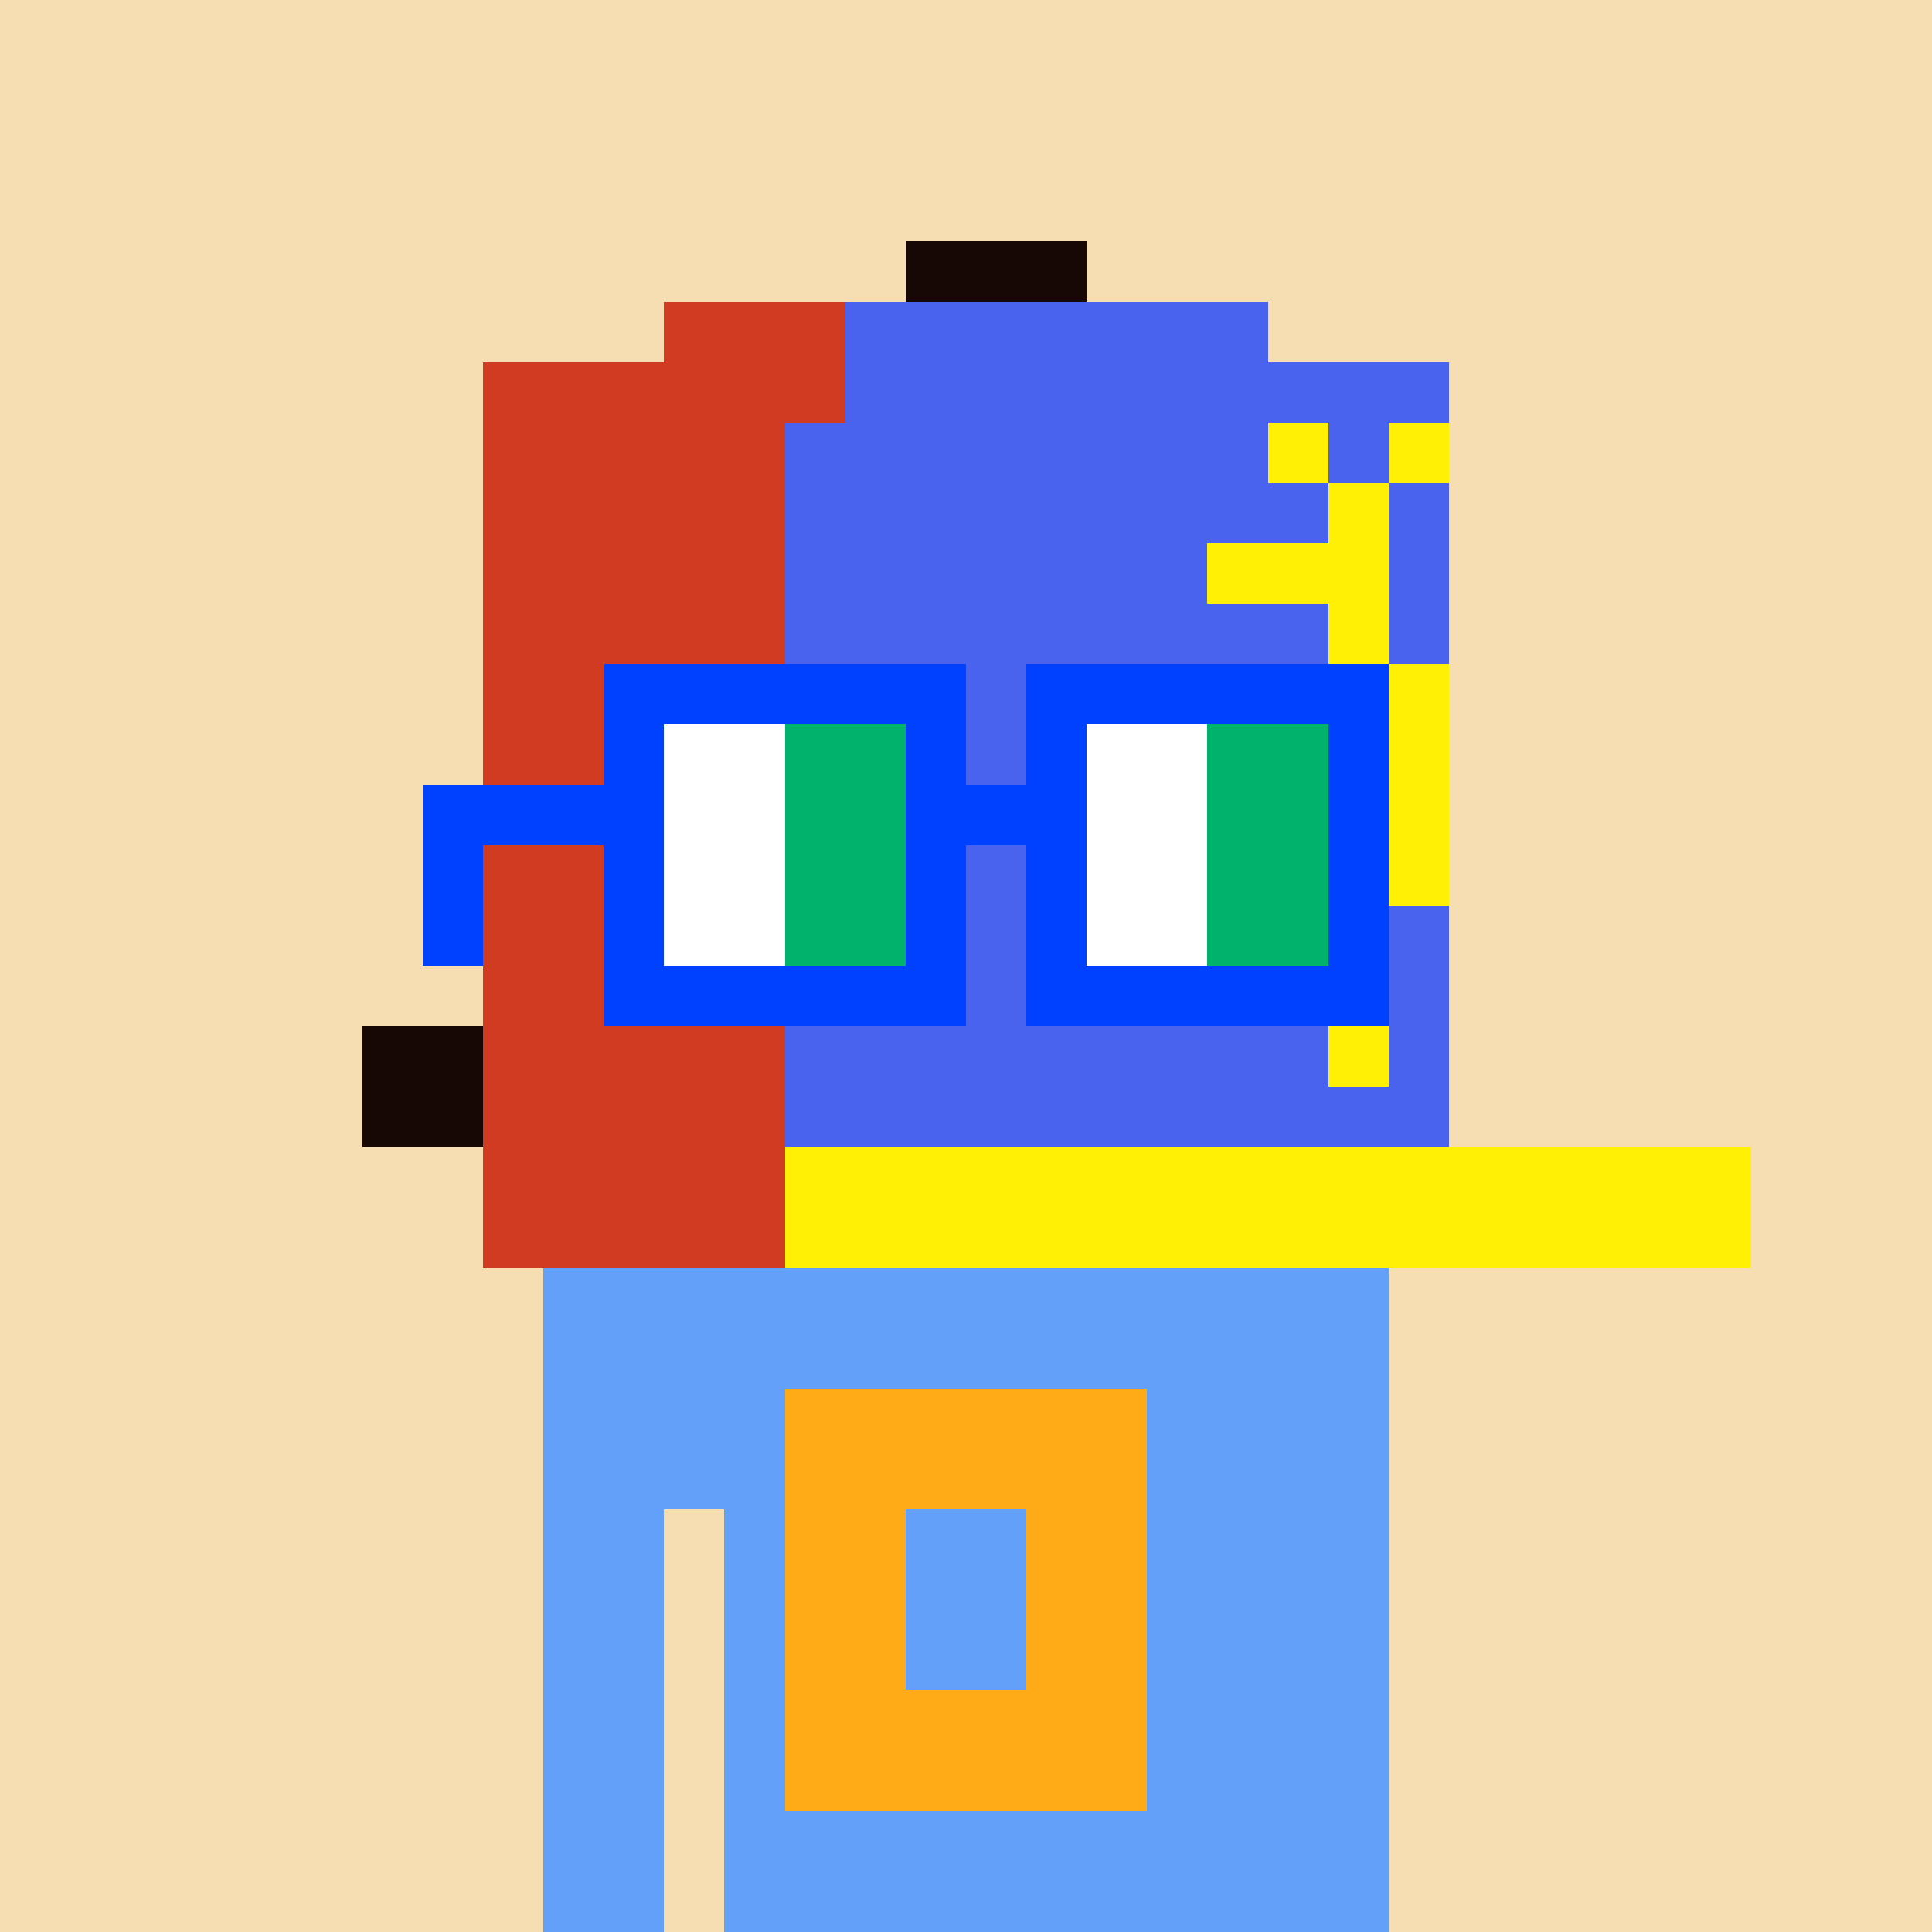 <svg width="320" height="320" viewBox="0 0 320 320" xmlns="http://www.w3.org/2000/svg" shape-rendering="crispEdges"><rect width="100%" height="100%" fill="#f7ddb2" /><rect width="140" height="10" x="90" y="210" fill="#63a0f9" /><rect width="140" height="10" x="90" y="220" fill="#63a0f9" /><rect width="140" height="10" x="90" y="230" fill="#63a0f9" /><rect width="140" height="10" x="90" y="240" fill="#63a0f9" /><rect width="20" height="10" x="90" y="250" fill="#63a0f9" /><rect width="110" height="10" x="120" y="250" fill="#63a0f9" /><rect width="20" height="10" x="90" y="260" fill="#63a0f9" /><rect width="110" height="10" x="120" y="260" fill="#63a0f9" /><rect width="20" height="10" x="90" y="270" fill="#63a0f9" /><rect width="110" height="10" x="120" y="270" fill="#63a0f9" /><rect width="20" height="10" x="90" y="280" fill="#63a0f9" /><rect width="110" height="10" x="120" y="280" fill="#63a0f9" /><rect width="20" height="10" x="90" y="290" fill="#63a0f9" /><rect width="110" height="10" x="120" y="290" fill="#63a0f9" /><rect width="20" height="10" x="90" y="300" fill="#63a0f9" /><rect width="110" height="10" x="120" y="300" fill="#63a0f9" /><rect width="20" height="10" x="90" y="310" fill="#63a0f9" /><rect width="110" height="10" x="120" y="310" fill="#63a0f9" /><rect width="60" height="10" x="130" y="230" fill="#ffab18" /><rect width="60" height="10" x="130" y="240" fill="#ffab18" /><rect width="20" height="10" x="130" y="250" fill="#ffab18" /><rect width="20" height="10" x="170" y="250" fill="#ffab18" /><rect width="20" height="10" x="130" y="260" fill="#ffab18" /><rect width="20" height="10" x="170" y="260" fill="#ffab18" /><rect width="20" height="10" x="130" y="270" fill="#ffab18" /><rect width="20" height="10" x="170" y="270" fill="#ffab18" /><rect width="60" height="10" x="130" y="280" fill="#ffab18" /><rect width="60" height="10" x="130" y="290" fill="#ffab18" /><rect width="30" height="10" x="150" y="40" fill="#170806" /><rect width="30" height="10" x="110" y="50" fill="#d03b22" /><rect width="70" height="10" x="140" y="50" fill="#4a63ee" /><rect width="60" height="10" x="80" y="60" fill="#d03b22" /><rect width="100" height="10" x="140" y="60" fill="#4a63ee" /><rect width="50" height="10" x="80" y="70" fill="#d03b22" /><rect width="80" height="10" x="130" y="70" fill="#4a63ee" /><rect width="10" height="10" x="210" y="70" fill="#fff006" /><rect width="10" height="10" x="220" y="70" fill="#4a63ee" /><rect width="10" height="10" x="230" y="70" fill="#fff006" /><rect width="50" height="10" x="80" y="80" fill="#d03b22" /><rect width="90" height="10" x="130" y="80" fill="#4a63ee" /><rect width="10" height="10" x="220" y="80" fill="#fff006" /><rect width="10" height="10" x="230" y="80" fill="#4a63ee" /><rect width="50" height="10" x="80" y="90" fill="#d03b22" /><rect width="70" height="10" x="130" y="90" fill="#4a63ee" /><rect width="30" height="10" x="200" y="90" fill="#fff006" /><rect width="10" height="10" x="230" y="90" fill="#4a63ee" /><rect width="50" height="10" x="80" y="100" fill="#d03b22" /><rect width="90" height="10" x="130" y="100" fill="#4a63ee" /><rect width="10" height="10" x="220" y="100" fill="#fff006" /><rect width="10" height="10" x="230" y="100" fill="#4a63ee" /><rect width="50" height="10" x="80" y="110" fill="#d03b22" /><rect width="90" height="10" x="130" y="110" fill="#4a63ee" /><rect width="20" height="10" x="220" y="110" fill="#fff006" /><rect width="50" height="10" x="80" y="120" fill="#d03b22" /><rect width="90" height="10" x="130" y="120" fill="#4a63ee" /><rect width="20" height="10" x="220" y="120" fill="#fff006" /><rect width="50" height="10" x="80" y="130" fill="#d03b22" /><rect width="100" height="10" x="130" y="130" fill="#4a63ee" /><rect width="10" height="10" x="230" y="130" fill="#fff006" /><rect width="50" height="10" x="80" y="140" fill="#d03b22" /><rect width="100" height="10" x="130" y="140" fill="#4a63ee" /><rect width="10" height="10" x="230" y="140" fill="#fff006" /><rect width="50" height="10" x="80" y="150" fill="#d03b22" /><rect width="90" height="10" x="130" y="150" fill="#4a63ee" /><rect width="10" height="10" x="220" y="150" fill="#fff006" /><rect width="10" height="10" x="230" y="150" fill="#4a63ee" /><rect width="50" height="10" x="80" y="160" fill="#d03b22" /><rect width="90" height="10" x="130" y="160" fill="#4a63ee" /><rect width="10" height="10" x="220" y="160" fill="#fff006" /><rect width="10" height="10" x="230" y="160" fill="#4a63ee" /><rect width="20" height="10" x="60" y="170" fill="#170806" /><rect width="50" height="10" x="80" y="170" fill="#d03b22" /><rect width="90" height="10" x="130" y="170" fill="#4a63ee" /><rect width="10" height="10" x="220" y="170" fill="#fff006" /><rect width="10" height="10" x="230" y="170" fill="#4a63ee" /><rect width="20" height="10" x="60" y="180" fill="#170806" /><rect width="50" height="10" x="80" y="180" fill="#d03b22" /><rect width="110" height="10" x="130" y="180" fill="#4a63ee" /><rect width="50" height="10" x="80" y="190" fill="#d03b22" /><rect width="160" height="10" x="130" y="190" fill="#fff006" /><rect width="50" height="10" x="80" y="200" fill="#d03b22" /><rect width="160" height="10" x="130" y="200" fill="#fff006" /><rect width="60" height="10" x="100" y="110" fill="#0040ff" /><rect width="60" height="10" x="170" y="110" fill="#0040ff" /><rect width="10" height="10" x="100" y="120" fill="#0040ff" /><rect width="20" height="10" x="110" y="120" fill="#ffffff" /><rect width="20" height="10" x="130" y="120" fill="#00b26b" /><rect width="10" height="10" x="150" y="120" fill="#0040ff" /><rect width="10" height="10" x="170" y="120" fill="#0040ff" /><rect width="20" height="10" x="180" y="120" fill="#ffffff" /><rect width="20" height="10" x="200" y="120" fill="#00b26b" /><rect width="10" height="10" x="220" y="120" fill="#0040ff" /><rect width="40" height="10" x="70" y="130" fill="#0040ff" /><rect width="20" height="10" x="110" y="130" fill="#ffffff" /><rect width="20" height="10" x="130" y="130" fill="#00b26b" /><rect width="30" height="10" x="150" y="130" fill="#0040ff" /><rect width="20" height="10" x="180" y="130" fill="#ffffff" /><rect width="20" height="10" x="200" y="130" fill="#00b26b" /><rect width="10" height="10" x="220" y="130" fill="#0040ff" /><rect width="10" height="10" x="70" y="140" fill="#0040ff" /><rect width="10" height="10" x="100" y="140" fill="#0040ff" /><rect width="20" height="10" x="110" y="140" fill="#ffffff" /><rect width="20" height="10" x="130" y="140" fill="#00b26b" /><rect width="10" height="10" x="150" y="140" fill="#0040ff" /><rect width="10" height="10" x="170" y="140" fill="#0040ff" /><rect width="20" height="10" x="180" y="140" fill="#ffffff" /><rect width="20" height="10" x="200" y="140" fill="#00b26b" /><rect width="10" height="10" x="220" y="140" fill="#0040ff" /><rect width="10" height="10" x="70" y="150" fill="#0040ff" /><rect width="10" height="10" x="100" y="150" fill="#0040ff" /><rect width="20" height="10" x="110" y="150" fill="#ffffff" /><rect width="20" height="10" x="130" y="150" fill="#00b26b" /><rect width="10" height="10" x="150" y="150" fill="#0040ff" /><rect width="10" height="10" x="170" y="150" fill="#0040ff" /><rect width="20" height="10" x="180" y="150" fill="#ffffff" /><rect width="20" height="10" x="200" y="150" fill="#00b26b" /><rect width="10" height="10" x="220" y="150" fill="#0040ff" /><rect width="60" height="10" x="100" y="160" fill="#0040ff" /><rect width="60" height="10" x="170" y="160" fill="#0040ff" /></svg>